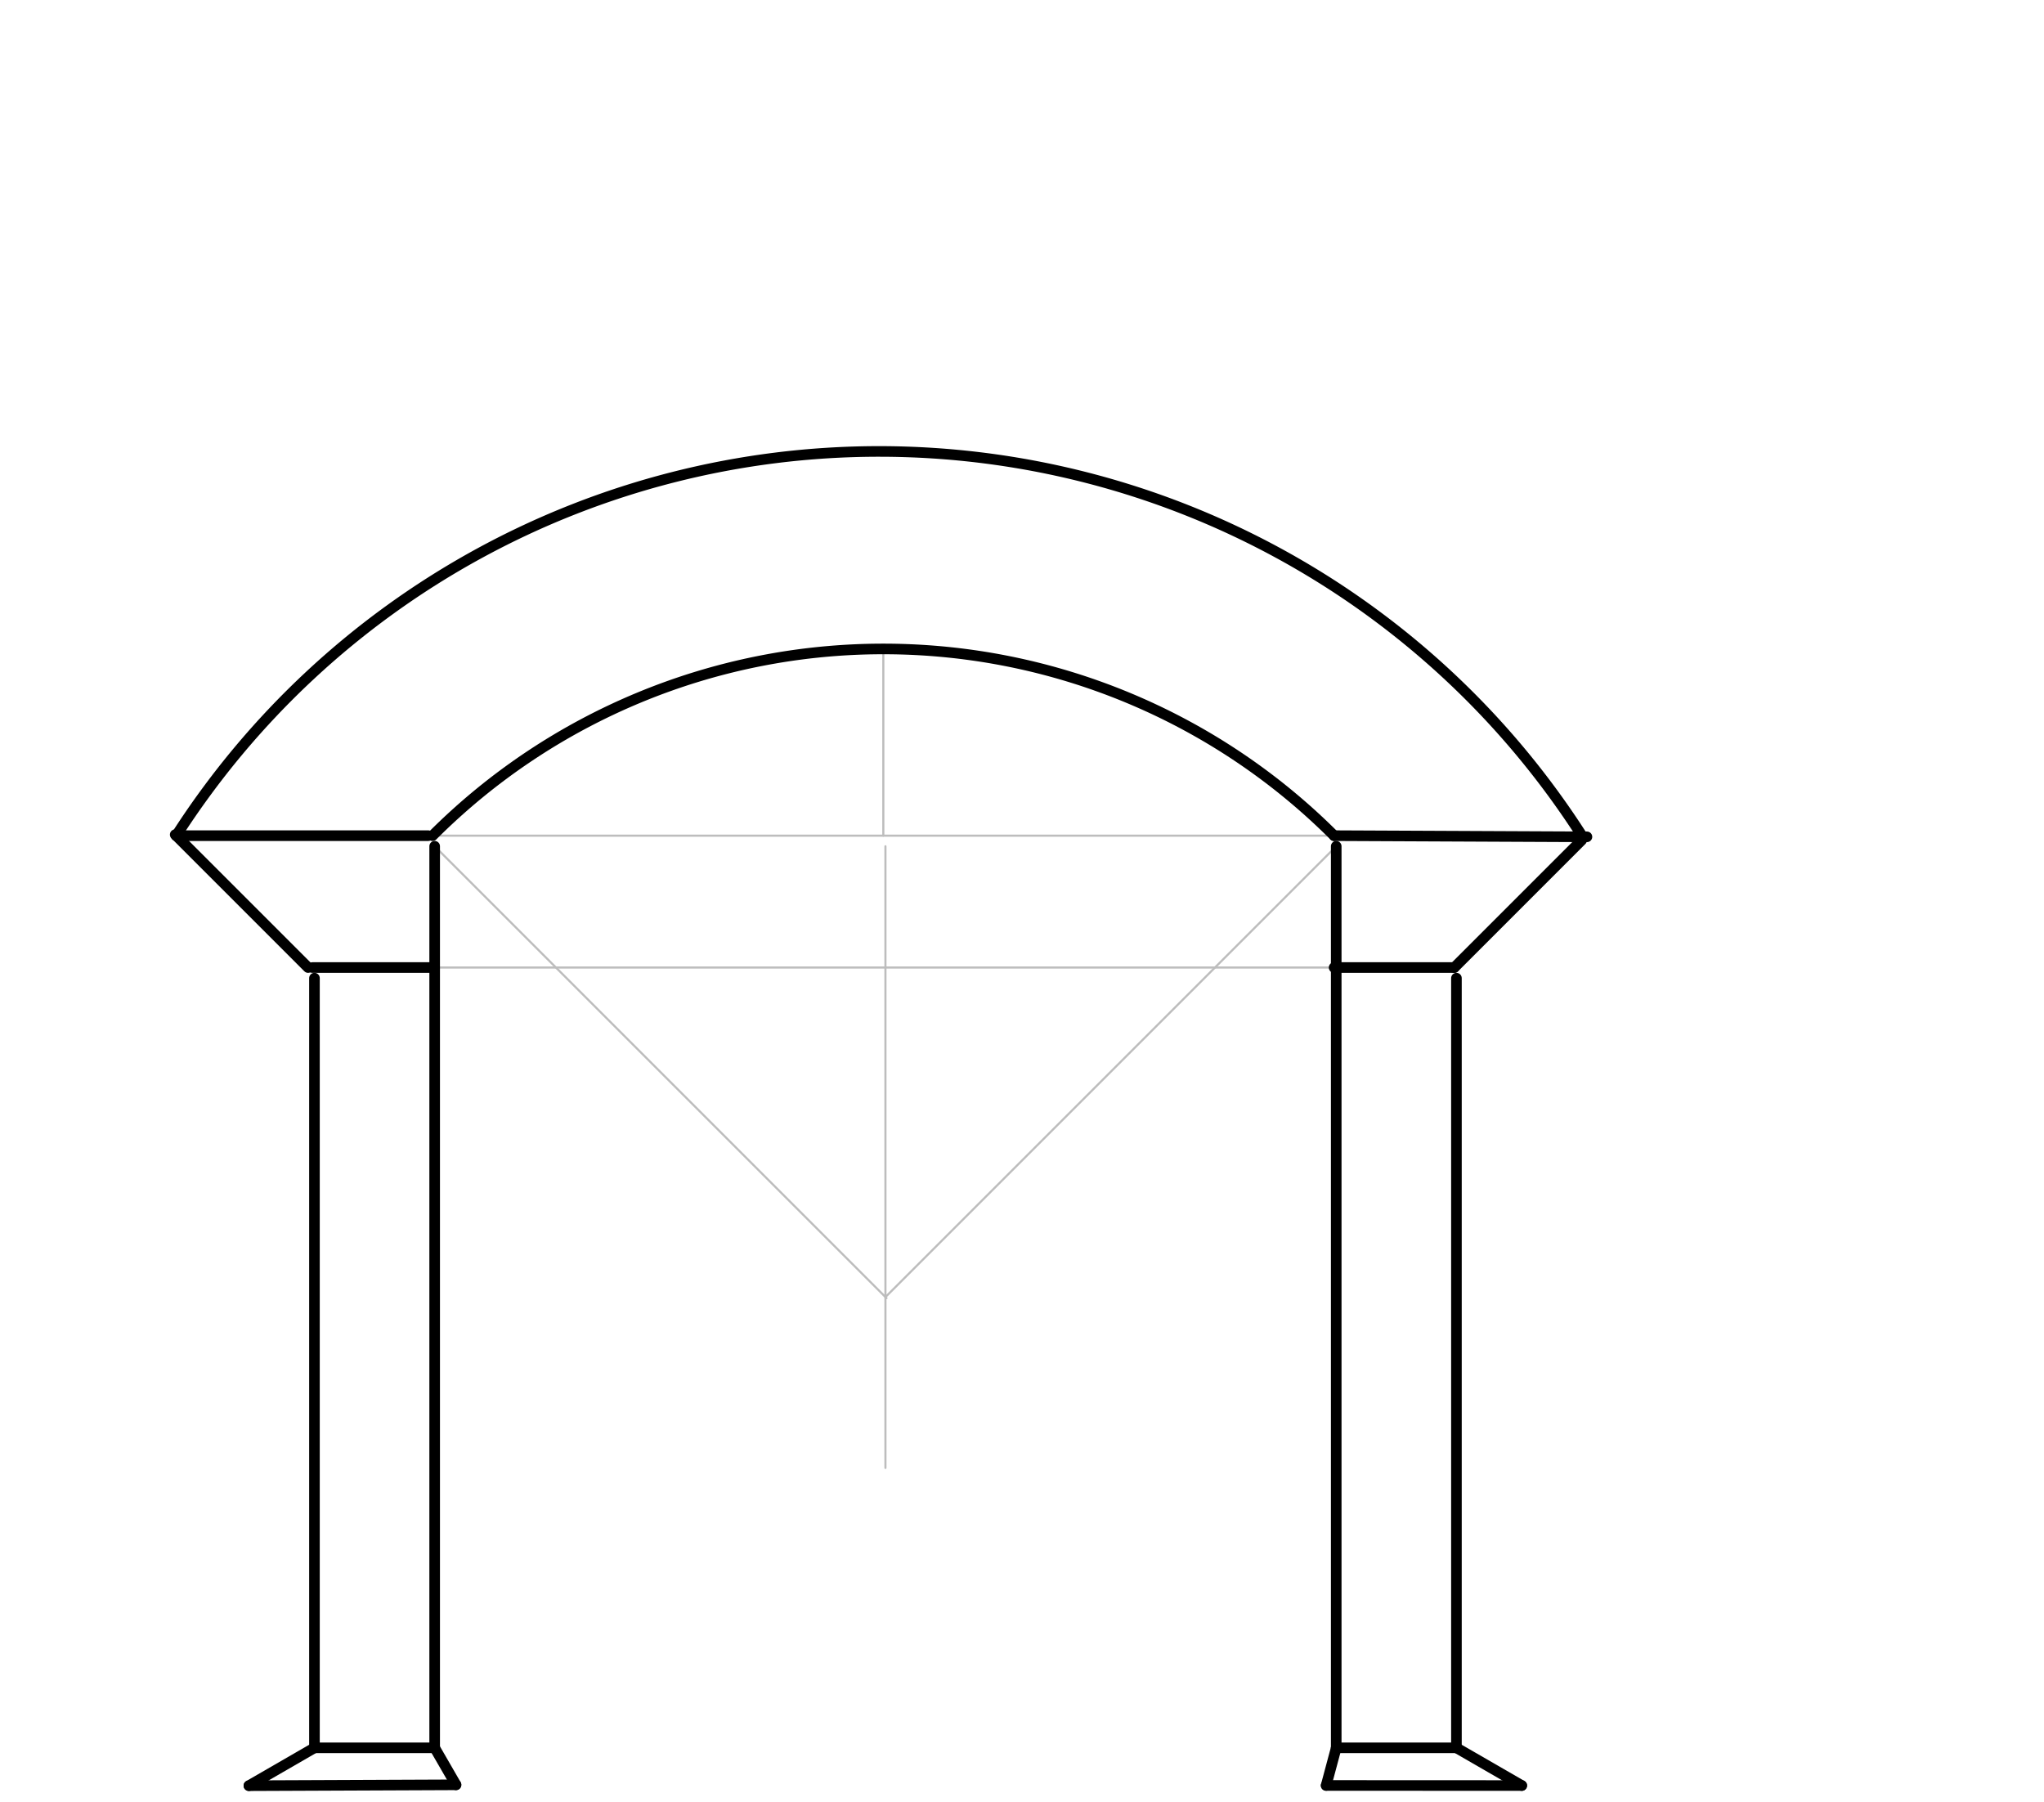 <svg xmlns="http://www.w3.org/2000/svg" class="svg--816" height="100%" preserveAspectRatio="xMidYMid meet" viewBox="0 0 964 850" width="100%"><defs><marker id="marker-arrow" markerHeight="16" markerUnits="userSpaceOnUse" markerWidth="24" orient="auto-start-reverse" refX="24" refY="4" viewBox="0 0 24 8"><path d="M 0 0 L 24 4 L 0 8 z" stroke="inherit"></path></marker></defs><g class="aux-layer--949"><g class="element--733"><line stroke="#BDBDBD" stroke-dasharray="none" stroke-linecap="round" stroke-width="1" x1="204" x2="629.197" y1="394.116" y2="394.116"></line></g><g class="element--733"><line stroke="#BDBDBD" stroke-dasharray="none" stroke-linecap="round" stroke-width="1" x1="417.598" x2="417.598" y1="399.116" y2="692.312"></line></g><g class="element--733"><line stroke="#BDBDBD" stroke-dasharray="none" stroke-linecap="round" stroke-width="1" x1="205" x2="418.098" y1="399.116" y2="612.214"></line></g><g class="element--733"><line stroke="#BDBDBD" stroke-dasharray="none" stroke-linecap="round" stroke-width="1" x1="417.598" x2="630.197" y1="611.714" y2="399.116"></line></g><g class="element--733"><line stroke="#BDBDBD" stroke-dasharray="none" stroke-linecap="round" stroke-width="1" x1="416.598" x2="416.598" y1="394.116" y2="308.312"></line></g><g class="element--733"><line stroke="#BDBDBD" stroke-dasharray="none" stroke-linecap="round" stroke-width="1" x1="629.197" x2="204" y1="456.312" y2="456.312"></line></g></g><g class="main-layer--75a"><g class="element--733"><line stroke="#000000" stroke-dasharray="none" stroke-linecap="round" stroke-width="5" x1="205" x2="205" y1="824.312" y2="399.116"></line></g><g class="element--733"><line stroke="#000000" stroke-dasharray="none" stroke-linecap="round" stroke-width="5" x1="630.197" x2="630.197" y1="824.312" y2="399.116"></line></g><g class="element--733"><line stroke="#000000" stroke-dasharray="none" stroke-linecap="round" stroke-width="5" x1="205" x2="148.307" y1="824.312" y2="824.312"></line></g><g class="element--733"><line stroke="#000000" stroke-dasharray="none" stroke-linecap="round" stroke-width="5" x1="630.197" x2="686.89" y1="824.312" y2="824.312"></line></g><g class="element--733"><line stroke="#000000" stroke-dasharray="none" stroke-linecap="round" stroke-width="5" x1="204" x2="147.307" y1="456.312" y2="456.312"></line></g><g class="element--733"><line stroke="#000000" stroke-dasharray="none" stroke-linecap="round" stroke-width="5" x1="145.307" x2="82.632" y1="456.312" y2="393.637"></line></g><g class="element--733"><line stroke="#000000" stroke-dasharray="none" stroke-linecap="round" stroke-width="5" x1="629.197" x2="685.89" y1="456.312" y2="456.312"></line></g><g class="element--733"><line stroke="#000000" stroke-dasharray="none" stroke-linecap="round" stroke-width="5" x1="685.89" x2="745.945" y1="456.312" y2="396.257"></line></g><g class="element--733"><line stroke="#000000" stroke-dasharray="none" stroke-linecap="round" stroke-width="5" x1="148.307" x2="148.307" y1="461.312" y2="824.312"></line></g><g class="element--733"><line stroke="#000000" stroke-dasharray="none" stroke-linecap="round" stroke-width="5" x1="686.89" x2="686.89" y1="824.312" y2="461.312"></line></g><g class="element--733"><path d="M 204 394.116 A 300.66 300.66 0 0 1 629.197 394.116" fill="none" stroke="#000000" stroke-dasharray="none" stroke-linecap="round" stroke-width="5"></path></g><g class="element--733"><path d="M 83.11 394.116 A 393.805 393.805 0 0 1 746.438 394.664" fill="none" stroke="#000000" stroke-dasharray="none" stroke-linecap="round" stroke-width="5"></path></g><g class="element--733"><line stroke="#000000" stroke-dasharray="none" stroke-linecap="round" stroke-width="5" x1="202" x2="83.11" y1="394.116" y2="394.116"></line></g><g class="element--733"><line stroke="#000000" stroke-dasharray="none" stroke-linecap="round" stroke-width="5" x1="629.197" x2="748.438" y1="394.116" y2="394.664"></line></g><g class="element--733"><line stroke="#000000" stroke-dasharray="none" stroke-linecap="round" stroke-width="5" x1="686.89" x2="717.7" y1="824.312" y2="842.101"></line></g><g class="element--733"><line stroke="#000000" stroke-dasharray="none" stroke-linecap="round" stroke-width="5" x1="148.307" x2="117.386" y1="824.312" y2="842.165"></line></g><g class="element--733"><line stroke="#000000" stroke-dasharray="none" stroke-linecap="round" stroke-width="5" x1="205" x2="215.07" y1="824.312" y2="841.755"></line></g><g class="element--733"><line stroke="#000000" stroke-dasharray="none" stroke-linecap="round" stroke-width="5" x1="117.386" x2="215.07" y1="842.165" y2="841.755"></line></g><g class="element--733"><line stroke="#000000" stroke-dasharray="none" stroke-linecap="round" stroke-width="5" x1="630.197" x2="625.442" y1="824.312" y2="842.059"></line></g><g class="element--733"><line stroke="#000000" stroke-dasharray="none" stroke-linecap="round" stroke-width="5" x1="625.442" x2="717.7" y1="842.059" y2="842.101"></line></g></g><g class="snaps-layer--ac6"></g><g class="temp-layer--52d"></g></svg>